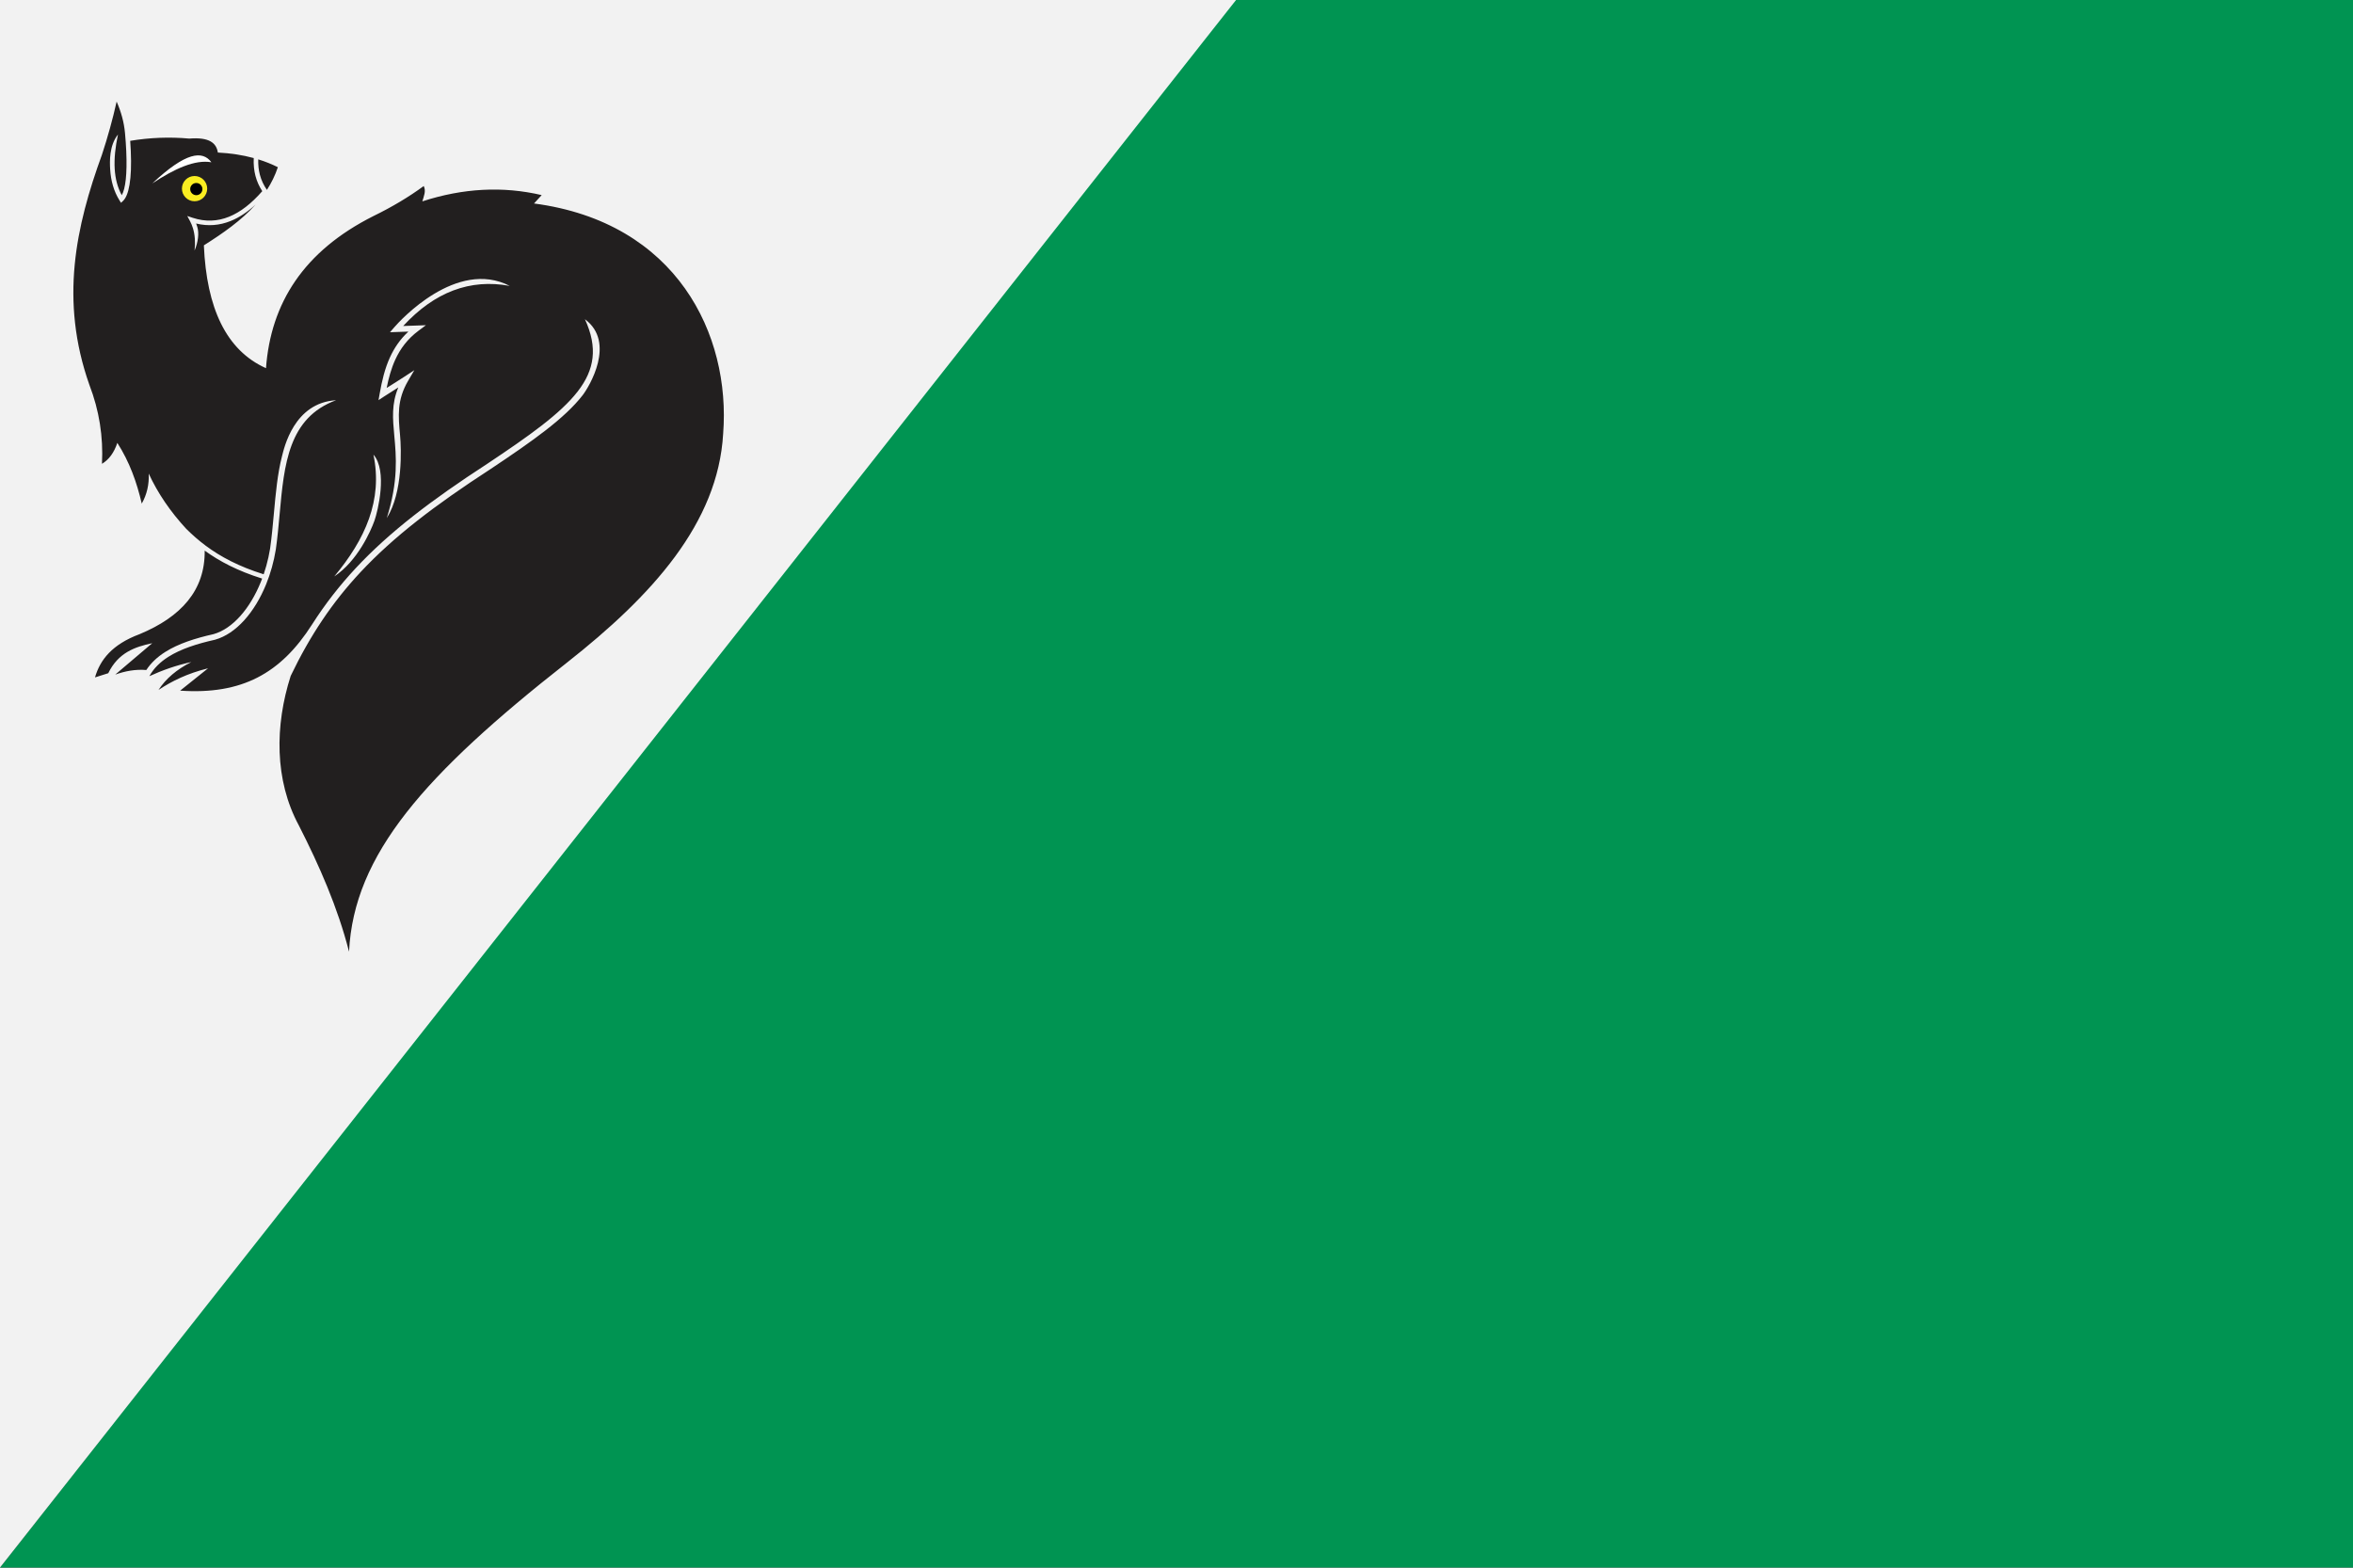 <?xml version="1.0" encoding="utf-8"?>
<!-- Generator: Adobe Illustrator 13.0.1, SVG Export Plug-In . SVG Version: 6.00 Build 14948)  -->
<!DOCTYPE svg PUBLIC "-//W3C//DTD SVG 1.1//EN" "http://www.w3.org/Graphics/SVG/1.1/DTD/svg11.dtd">
<svg version="1.1"
   id="megion_flag"
	 xmlns="http://www.w3.org/2000/svg"
	 xmlns:xlink="http://www.w3.org/1999/xlink"
	 width="731px"
	 height="487px"
	 xml:space="preserve">
<rect width="100%" height="100%" fill="#333333" stroke="none"/>
<g>
	<polygon fill="#009452" points="0,487 383.0,0 731.0,0 731.0,487 	"/>
	<polygon fill="#F2F2F2" points="0.0,487 0.0,0 384.0,0 	"/>
	<path fill="#221F1F" d="M86.323,51.943c-1.92-0.959-3.951-1.77-6.096-2.432
		c-0.051,1.776,0.133,3.346,0.5,4.756c0.469,1.793,1.236,3.338,2.194,4.725
		C84.316,56.832,85.471,54.498,86.323,51.943L86.323,51.943z M158.365,88.824
		c-12.302-2.286-23.337,1.865-33.109,12.455l4.188-0.145l2.873-0.1l-2.309,1.721
		c-3.447,2.57-5.677,5.631-7.205,8.971c-1.268,2.764-2.065,5.74-2.68,8.8
		c0.589-0.373,1.209-0.761,1.826-1.149c1.135-0.711,2.268-1.421,3.561-2.27
		l3.209-2.105l-1.939,3.314c-3.502,5.982-3.051,10.891-2.492,16.941
		c0.374,4.038,0.936,17.666-4.131,25.699c3.634-11.52,2.93-19.156,2.341-25.536
		c-0.495-5.368-0.911-9.88,1.242-15.048c-0.276,0.176-0.56,0.352-0.838,0.527
		c-1.133,0.711-2.269,1.421-3.562,2.27l-1.747,1.146l0.366-2.056
		c0.693-3.892,1.574-7.718,3.207-11.28c1.32-2.885,3.127-5.576,5.707-7.959
		l-3.66,0.127l-2.052,0.07l1.344-1.558
		C124.237,99.65,141.823,80.299,158.365,88.824L158.365,88.824z M116.338,161.746
		c-1.162,3.285-5.312,12.6-12.492,17.336c4.778-5.723,8.572-11.658,10.794-17.936
		c2.204-6.238,2.856-12.828,1.376-19.9
		C120.461,146.294,117.375,158.812,116.338,161.746L116.338,161.746z M78.827,49.104
		c-3.442-0.938-7.159-1.511-11.152-1.714c-0.433-2.964-2.674-4.843-8.891-4.337
		c-6.111-0.549-12.223-0.315-18.335,0.701c0.078,1.077,0.14,2.103,0.183,3.077
		c0.399,8.914-0.625,13.919-2.411,15.588l-0.625,0.586l-0.455-0.723
		c-1.801-2.869-2.69-6.119-2.914-9.643c-0.154-2.42-0.309-7.439,2.426-10.851
		c-0.81,3.798-1.226,7.421-1.014,10.761c0.187,2.941,0.861,5.664,2.186,8.1
		c1.137-1.974,1.725-6.428,1.395-13.757c-0.075-1.687-0.199-3.511-0.378-5.479
		c-0.317-3.492-1.202-6.614-2.606-9.854c-1.229,5.493-2.747,10.987-4.555,16.479
		c-8.092,22.268-13.197,45.232-3.902,71.556
		c3.035,7.878,4.336,16.046,3.902,24.503c2.168-1.301,3.758-3.47,4.771-6.506
		c3.83,5.963,6.07,12.323,7.588,18.865c1.591-2.819,2.313-5.928,2.169-9.324
		c2.782,6.047,6.675,11.777,11.677,17.189c1.828,1.807,3.808,3.564,6.055,5.237
		c4.539,3.377,10.197,6.426,17.979,8.857c0.294-0.86,0.566-1.735,0.812-2.62
		c0.488-1.744,0.886-3.54,1.183-5.369h-0.001
		c0.514-3.639,0.846-7.293,1.173-10.896c0.569-6.263,1.124-12.372,2.536-17.841
		c0.648-2.506,3.711-16.596,16.792-17.348
		c-14.817,5.424-16.134,19.908-17.537,35.351
		c-0.333,3.651-0.669,7.354-1.18,10.979l-0.003,0.018l0,0
		c-0.311,1.91-0.723,3.777-1.228,5.586c-0.509,1.822-1.108,3.577-1.786,5.244
		c-3.539,8.714-9.323,15.369-15.846,17.217l-0.049,0.012
		c-5.548,1.242-10.588,2.852-14.465,5.302c-2.527,1.597-4.562,3.56-5.916,6.024
		c3.986-1.824,8.256-3.363,13.03-4.397c-4.554,2.312-7.95,5.204-10.191,8.673
		c4.12-2.746,8.963-5.131,15.396-6.723c-2.891,2.314-5.781,4.627-8.673,6.939
		c19.157,1.314,31.247-5.32,40.965-20.531c4.058-6.354,8.534-12.106,13.62-17.559
		c10.451-11.197,23.461-21.102,40.725-32.318l0,0
		c13.079-8.716,22.829-15.611,28.208-22.552
		c5.229-6.748,6.296-13.606,2.237-22.43c9.691,7.183,1.313,20.995-0.711,23.608
		c-5.555,7.168-15.434,14.162-28.67,22.982l-0.009,0.003
		c-17.136,11.132-30.034,20.948-40.368,32.021
		c-8.693,9.318-15.578,19.537-21.654,32.2c-4.935,15.429-5.062,32.358,2.52,46.423
		c6.424,12.596,12.08,25.498,15.611,39.248
		c1.445-30.211,23.564-55.148,67.653-89.77
		c26.495-20.831,46.962-43.346,48.569-71.121
		c2.385-30.791-14.382-65.701-58.762-71.555c0.796-0.869,1.59-1.736,2.386-2.604
		c-12.071-2.818-24.431-2.168-37.08,1.951c0.454-1.59,1.216-3.18,0.435-4.77
		c-4.625,3.396-9.828,6.505-15.611,9.324c-21.725,10.913-31.907,27.104-33.393,47.27
		c-12.398-5.562-18.465-18.724-19.299-38.163c5.974-3.774,11.667-7.754,16.074-12.669
		c-2.51,2.314-5.084,4.026-7.73,5.094c-3.471,1.4-7.053,1.693-10.75,0.791
		c0.133,0.337,0.253,0.684,0.362,1.042c0.62,2.026,0.229,4.819-0.847,7.361
		c0.285-2.602,0.117-4.919-0.506-6.951c-0.117-0.388-0.255-0.769-0.41-1.146
		c-0.154-0.37-0.323-0.73-0.508-1.077h-0.002l0,0l-0.842-1.563l1.686,0.556
		c3.905,1.286,7.665,1.136,11.289-0.326c3.553-1.433,6.991-4.12,10.328-7.95
		c-0.916-1.405-1.654-2.969-2.123-4.77C78.934,52.99,78.734,51.17,78.827,49.104
		L78.827,49.104z M81.438,179.751c-7.643-2.395-13.289-5.382-17.848-8.692
		c0.156,12.381-7.369,20.602-20.201,25.949c-8.529,3.18-12.288,7.949-13.877,13.442
		c1.373-0.433,2.746-0.868,4.12-1.301c3.103-6.373,8.236-8.175,13.661-9.325
		c-3.832,3.254-7.662,6.506-11.492,9.758c3.02-1.07,6.185-1.705,9.653-1.428
		c1.472-2.253,3.485-4.094,5.907-5.625c4.062-2.566,9.272-4.239,14.986-5.521l0,0
		c5.966-1.691,11.323-7.941,14.662-16.16
		C81.156,180.484,81.3,180.119,81.438,179.751L81.438,179.751z"/>
	<g id="XMLID_2_">
		<g>
			<path fill="#FFFFFF" d="M65.67,50.41c-5.09-0.89-11.43,1.98-18.35,6.57
				C57.75,47.19,62.91,46.69,65.67,50.41z"/>
		</g>
		<g>
		</g>
	</g>
	<path fill="#FAED21" d="M60.444,54.681c2.168,0,3.926,1.757,3.926,3.925
		S62.612,62.531,60.444,62.531c-2.167,0-3.924-1.758-3.924-3.926
		S58.277,54.681,60.444,54.681L60.444,54.681z"/>
	<g id="XMLID_1_">
		<g>
			<path d="M60.99,56.85c1.04,0,1.89,0.84,1.89,1.89
				c0,1.05-0.85,1.9-1.89,1.9c-1.05,0-1.9-0.85-1.9-1.9
				C59.09,57.69,59.94,56.85,60.99,56.85z"/>
		</g>
		<g>
		</g>
	</g>
</g>
</svg>
